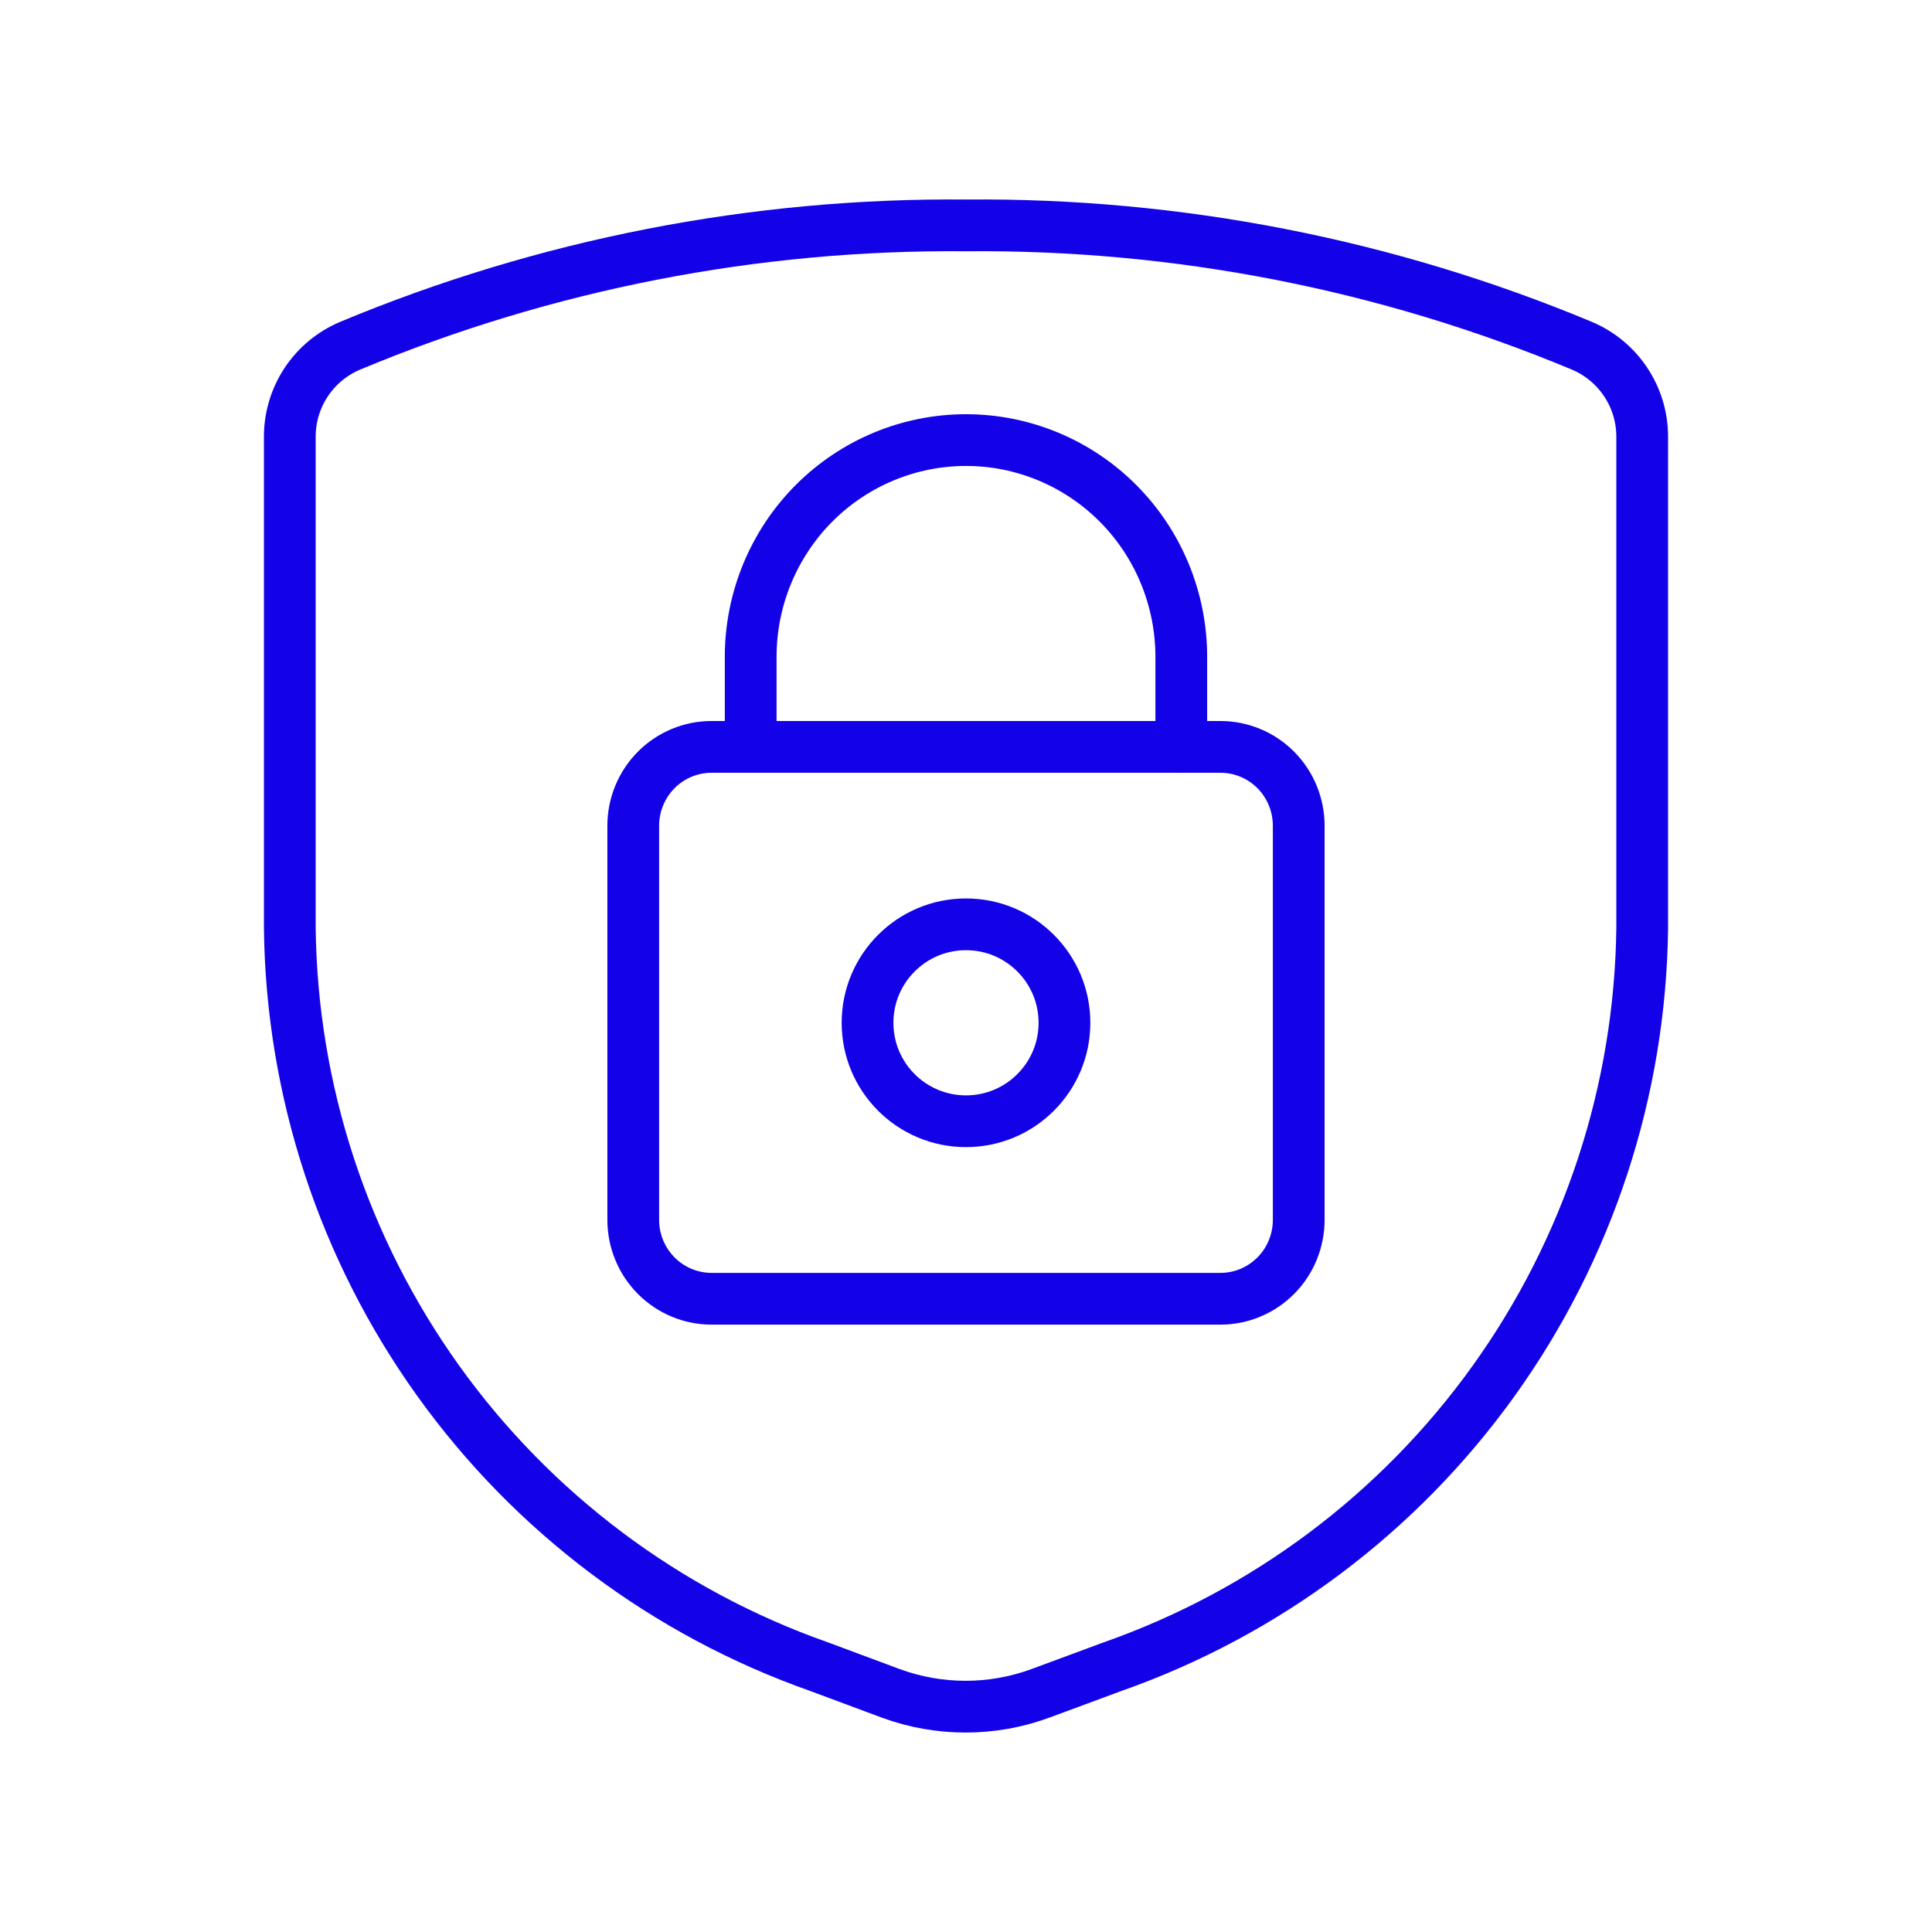 <svg width="56" height="56" viewBox="0 0 56 56" fill="none" xmlns="http://www.w3.org/2000/svg">
<path d="M8.4 12.647V26.902C8.455 31.612 9.956 36.192 12.7 40.021C15.444 43.85 19.298 46.744 23.741 48.309L25.822 49.084C27.22 49.597 28.755 49.597 30.153 49.084L32.247 48.309C36.692 46.746 40.549 43.853 43.295 40.024C46.041 36.195 47.544 31.614 47.6 26.902V12.647C47.598 12.087 47.432 11.54 47.122 11.074C46.813 10.608 46.373 10.243 45.858 10.024C40.203 7.664 34.127 6.477 28 6.533C21.872 6.477 15.797 7.664 10.142 10.024C9.627 10.243 9.187 10.608 8.877 11.074C8.568 11.54 8.402 12.087 8.4 12.647Z" stroke="#1302E7" stroke-width="1.5" stroke-linecap="round" stroke-linejoin="round"/>
<path d="M34.24 21.651V19.04C34.24 17.373 33.583 15.775 32.413 14.596C31.242 13.418 29.655 12.756 28 12.756C26.345 12.756 24.758 13.418 23.587 14.596C22.417 15.775 21.759 17.373 21.759 19.04V21.605M37.644 23.934C37.644 23.328 37.405 22.746 36.98 22.318C36.554 21.889 35.977 21.649 35.375 21.649H20.625C20.023 21.649 19.446 21.889 19.02 22.318C18.595 22.746 18.355 23.328 18.355 23.934V35.359C18.355 35.965 18.595 36.547 19.02 36.975C19.446 37.404 20.023 37.645 20.625 37.645H35.375C35.977 37.645 36.554 37.404 36.98 36.975C37.405 36.547 37.644 35.965 37.644 35.359V23.934ZM30.854 29.646C30.854 31.223 29.576 32.5 28 32.5C26.424 32.5 25.146 31.223 25.146 29.646C25.146 28.07 26.424 26.792 28 26.792C29.576 26.792 30.854 28.07 30.854 29.646Z" stroke="#1302E7" stroke-width="1.5" stroke-linecap="round" stroke-linejoin="round"/>
</svg>

